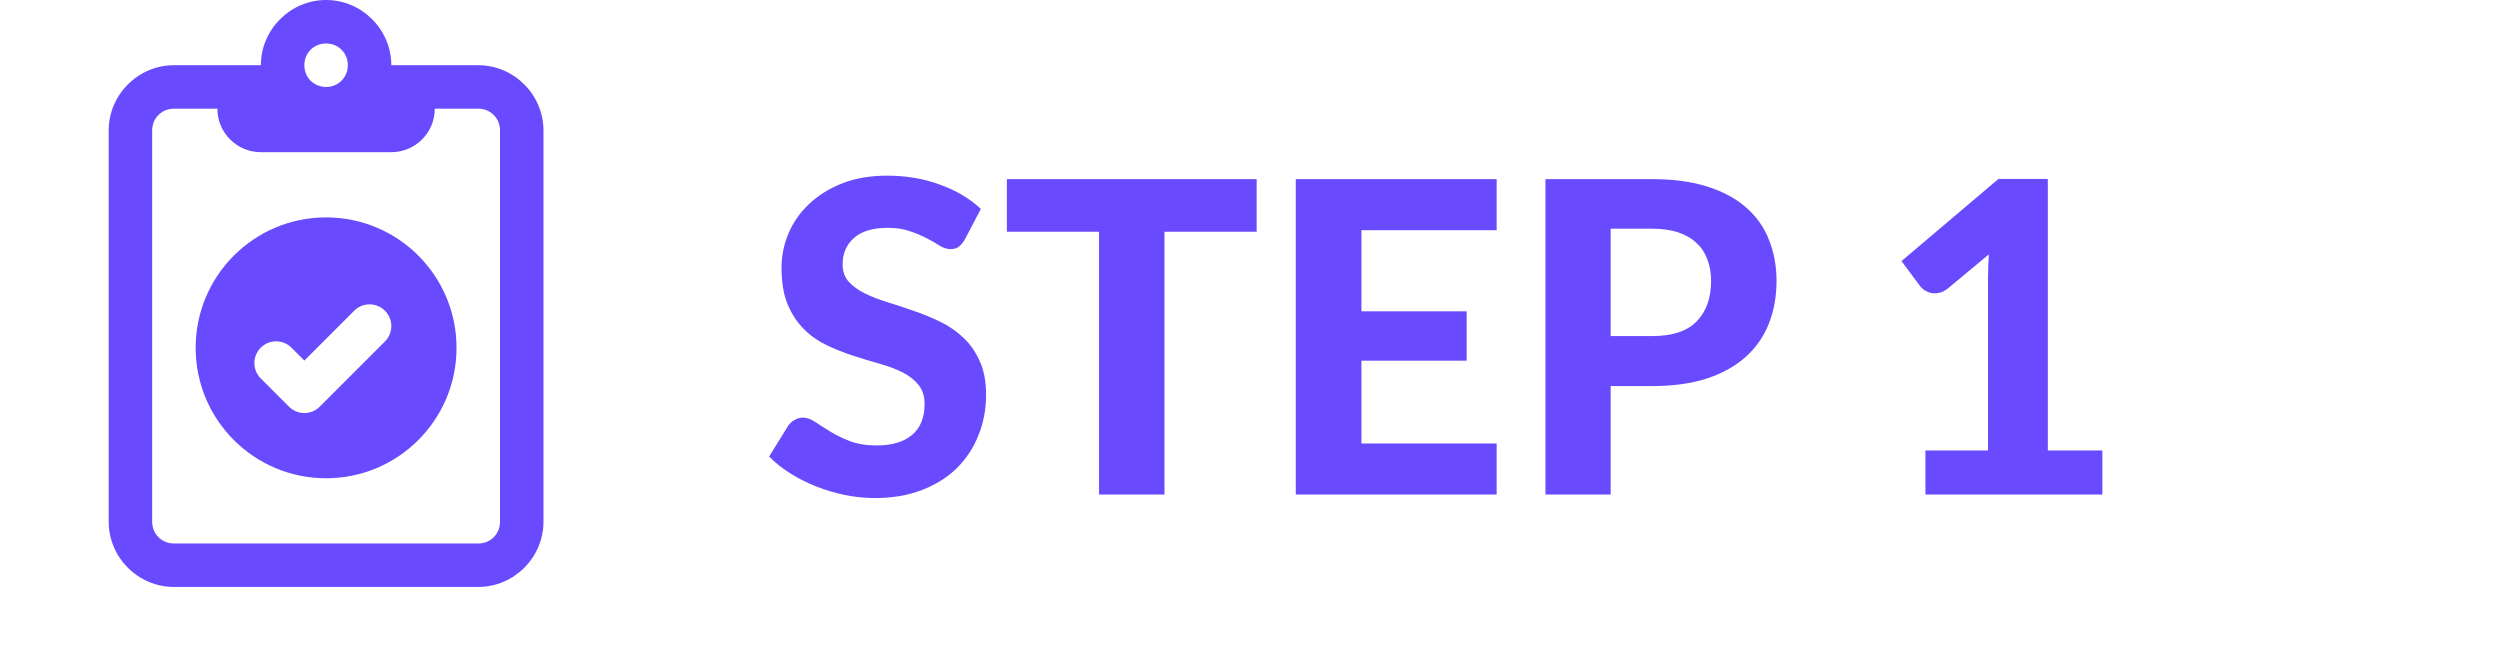 <svg width="460" height="120" viewBox="0 0 460 120" fill="none" xmlns="http://www.w3.org/2000/svg">
<path d="M177.52 44.08C177.147 44.693 176.76 45.147 176.36 45.44C175.987 45.707 175.493 45.84 174.88 45.84C174.293 45.84 173.653 45.64 172.96 45.24C172.293 44.813 171.507 44.36 170.6 43.88C169.693 43.4 168.653 42.96 167.48 42.56C166.307 42.133 164.933 41.92 163.36 41.92C160.587 41.92 158.507 42.547 157.12 43.8C155.733 45.027 155.04 46.64 155.04 48.64C155.04 49.92 155.413 50.987 156.16 51.84C156.933 52.667 157.933 53.387 159.16 54C160.413 54.613 161.827 55.16 163.4 55.64C164.973 56.12 166.587 56.653 168.24 57.24C169.893 57.8 171.507 58.467 173.08 59.24C174.653 60.013 176.053 60.987 177.28 62.16C178.533 63.333 179.533 64.773 180.28 66.48C181.053 68.16 181.44 70.213 181.44 72.64C181.44 75.28 180.973 77.76 180.04 80.08C179.133 82.373 177.813 84.387 176.08 86.12C174.347 87.827 172.2 89.173 169.64 90.16C167.107 91.147 164.227 91.64 161 91.64C159.16 91.64 157.32 91.453 155.48 91.08C153.667 90.707 151.907 90.187 150.2 89.52C148.52 88.853 146.933 88.053 145.44 87.12C143.947 86.187 142.64 85.147 141.52 84L145.04 78.32C145.333 77.893 145.72 77.547 146.2 77.28C146.68 76.987 147.187 76.84 147.72 76.84C148.44 76.84 149.2 77.107 150 77.64C150.8 78.173 151.72 78.76 152.76 79.4C153.8 80.04 155 80.627 156.36 81.16C157.747 81.693 159.4 81.96 161.32 81.96C164.12 81.96 166.28 81.32 167.8 80.04C169.347 78.76 170.12 76.853 170.12 74.32C170.12 72.853 169.733 71.667 168.96 70.76C168.213 69.853 167.227 69.093 166 68.48C164.773 67.867 163.373 67.347 161.8 66.92C160.227 66.467 158.613 65.973 156.96 65.44C155.307 64.907 153.693 64.267 152.12 63.52C150.547 62.773 149.147 61.787 147.92 60.56C146.693 59.333 145.693 57.813 144.92 56C144.173 54.187 143.8 51.933 143.8 49.24C143.8 47.08 144.227 44.987 145.08 42.96C145.933 40.933 147.187 39.133 148.84 37.56C150.493 35.987 152.52 34.72 154.92 33.76C157.347 32.8 160.12 32.32 163.24 32.32C166.733 32.32 169.96 32.867 172.92 33.96C175.907 35.027 178.427 36.52 180.48 38.44L177.52 44.08ZM231.223 42.64H214.263V91H202.223V42.64H185.263V32.96H231.223V42.64ZM250.504 42.36V57.28H269.864V66.36H250.504V81.6H275.384V91H238.424V32.96H275.384V42.36H250.504ZM303.961 61.84C307.721 61.84 310.468 60.933 312.201 59.12C313.961 57.307 314.841 54.827 314.841 51.68C314.841 50.24 314.615 48.933 314.161 47.76C313.735 46.56 313.068 45.547 312.161 44.72C311.281 43.867 310.161 43.213 308.801 42.76C307.441 42.307 305.828 42.08 303.961 42.08H296.361V61.84H303.961ZM303.961 32.96C307.935 32.96 311.361 33.427 314.241 34.36C317.148 35.293 319.535 36.6 321.401 38.28C323.268 39.933 324.641 41.907 325.521 44.2C326.428 46.493 326.881 48.987 326.881 51.68C326.881 54.533 326.415 57.147 325.481 59.52C324.548 61.893 323.135 63.933 321.241 65.64C319.348 67.347 316.961 68.68 314.081 69.64C311.201 70.573 307.828 71.04 303.961 71.04H296.361V91H284.361V32.96H303.961ZM386.836 82.88V91H354.276V82.88H365.796V51.12C365.796 50.427 365.81 49.72 365.836 49C365.863 48.28 365.903 47.547 365.956 46.8L358.356 53.12C357.823 53.52 357.303 53.773 356.796 53.88C356.29 53.987 355.81 54 355.356 53.92C354.903 53.813 354.503 53.653 354.156 53.44C353.81 53.2 353.543 52.96 353.356 52.72L349.876 48.04L367.716 32.92H376.796V82.88H386.836Z" fill="#694AFF"/>
<path d="M60 0C53.42 0 48 5.42 48 12H40H32C25.42 12 20 17.42 20 24V96C20 102.58 25.42 108 32 108H88C94.58 108 100 102.58 100 96V24C100 17.42 94.58 12 88 12H80H72C72 5.42 66.58 0 60 0ZM60 8C62.257 8 64 9.743 64 12C64 14.257 62.257 16 60 16C57.743 16 56 14.257 56 12C56 9.743 57.743 8 60 8ZM32 20H40C40 24.42 43.58 28 48 28H72C76.42 28 80 24.42 80 20H88C90.26 20 92 21.74 92 24V96C92 98.26 90.26 100 88 100H32C29.74 100 28 98.26 28 96V24C28 21.74 29.74 20 32 20ZM60 40C46.744 40 36 50.744 36 64C36 77.256 46.744 88 60 88C73.256 88 84 77.256 84 64C84 50.744 73.256 40 60 40ZM68 56C69.023 56 70.046 56.39 70.828 57.172C72.392 58.736 72.392 61.264 70.828 62.828L58.828 74.828C58.048 75.608 57.024 76 56 76C54.976 76 53.952 75.608 53.172 74.828L47.977 69.633C46.413 68.069 46.413 65.541 47.977 63.977C49.541 62.413 52.069 62.413 53.633 63.977L56 66.344L65.172 57.172C65.954 56.39 66.977 56 68 56Z" fill="#694AFF"/>
</svg>
